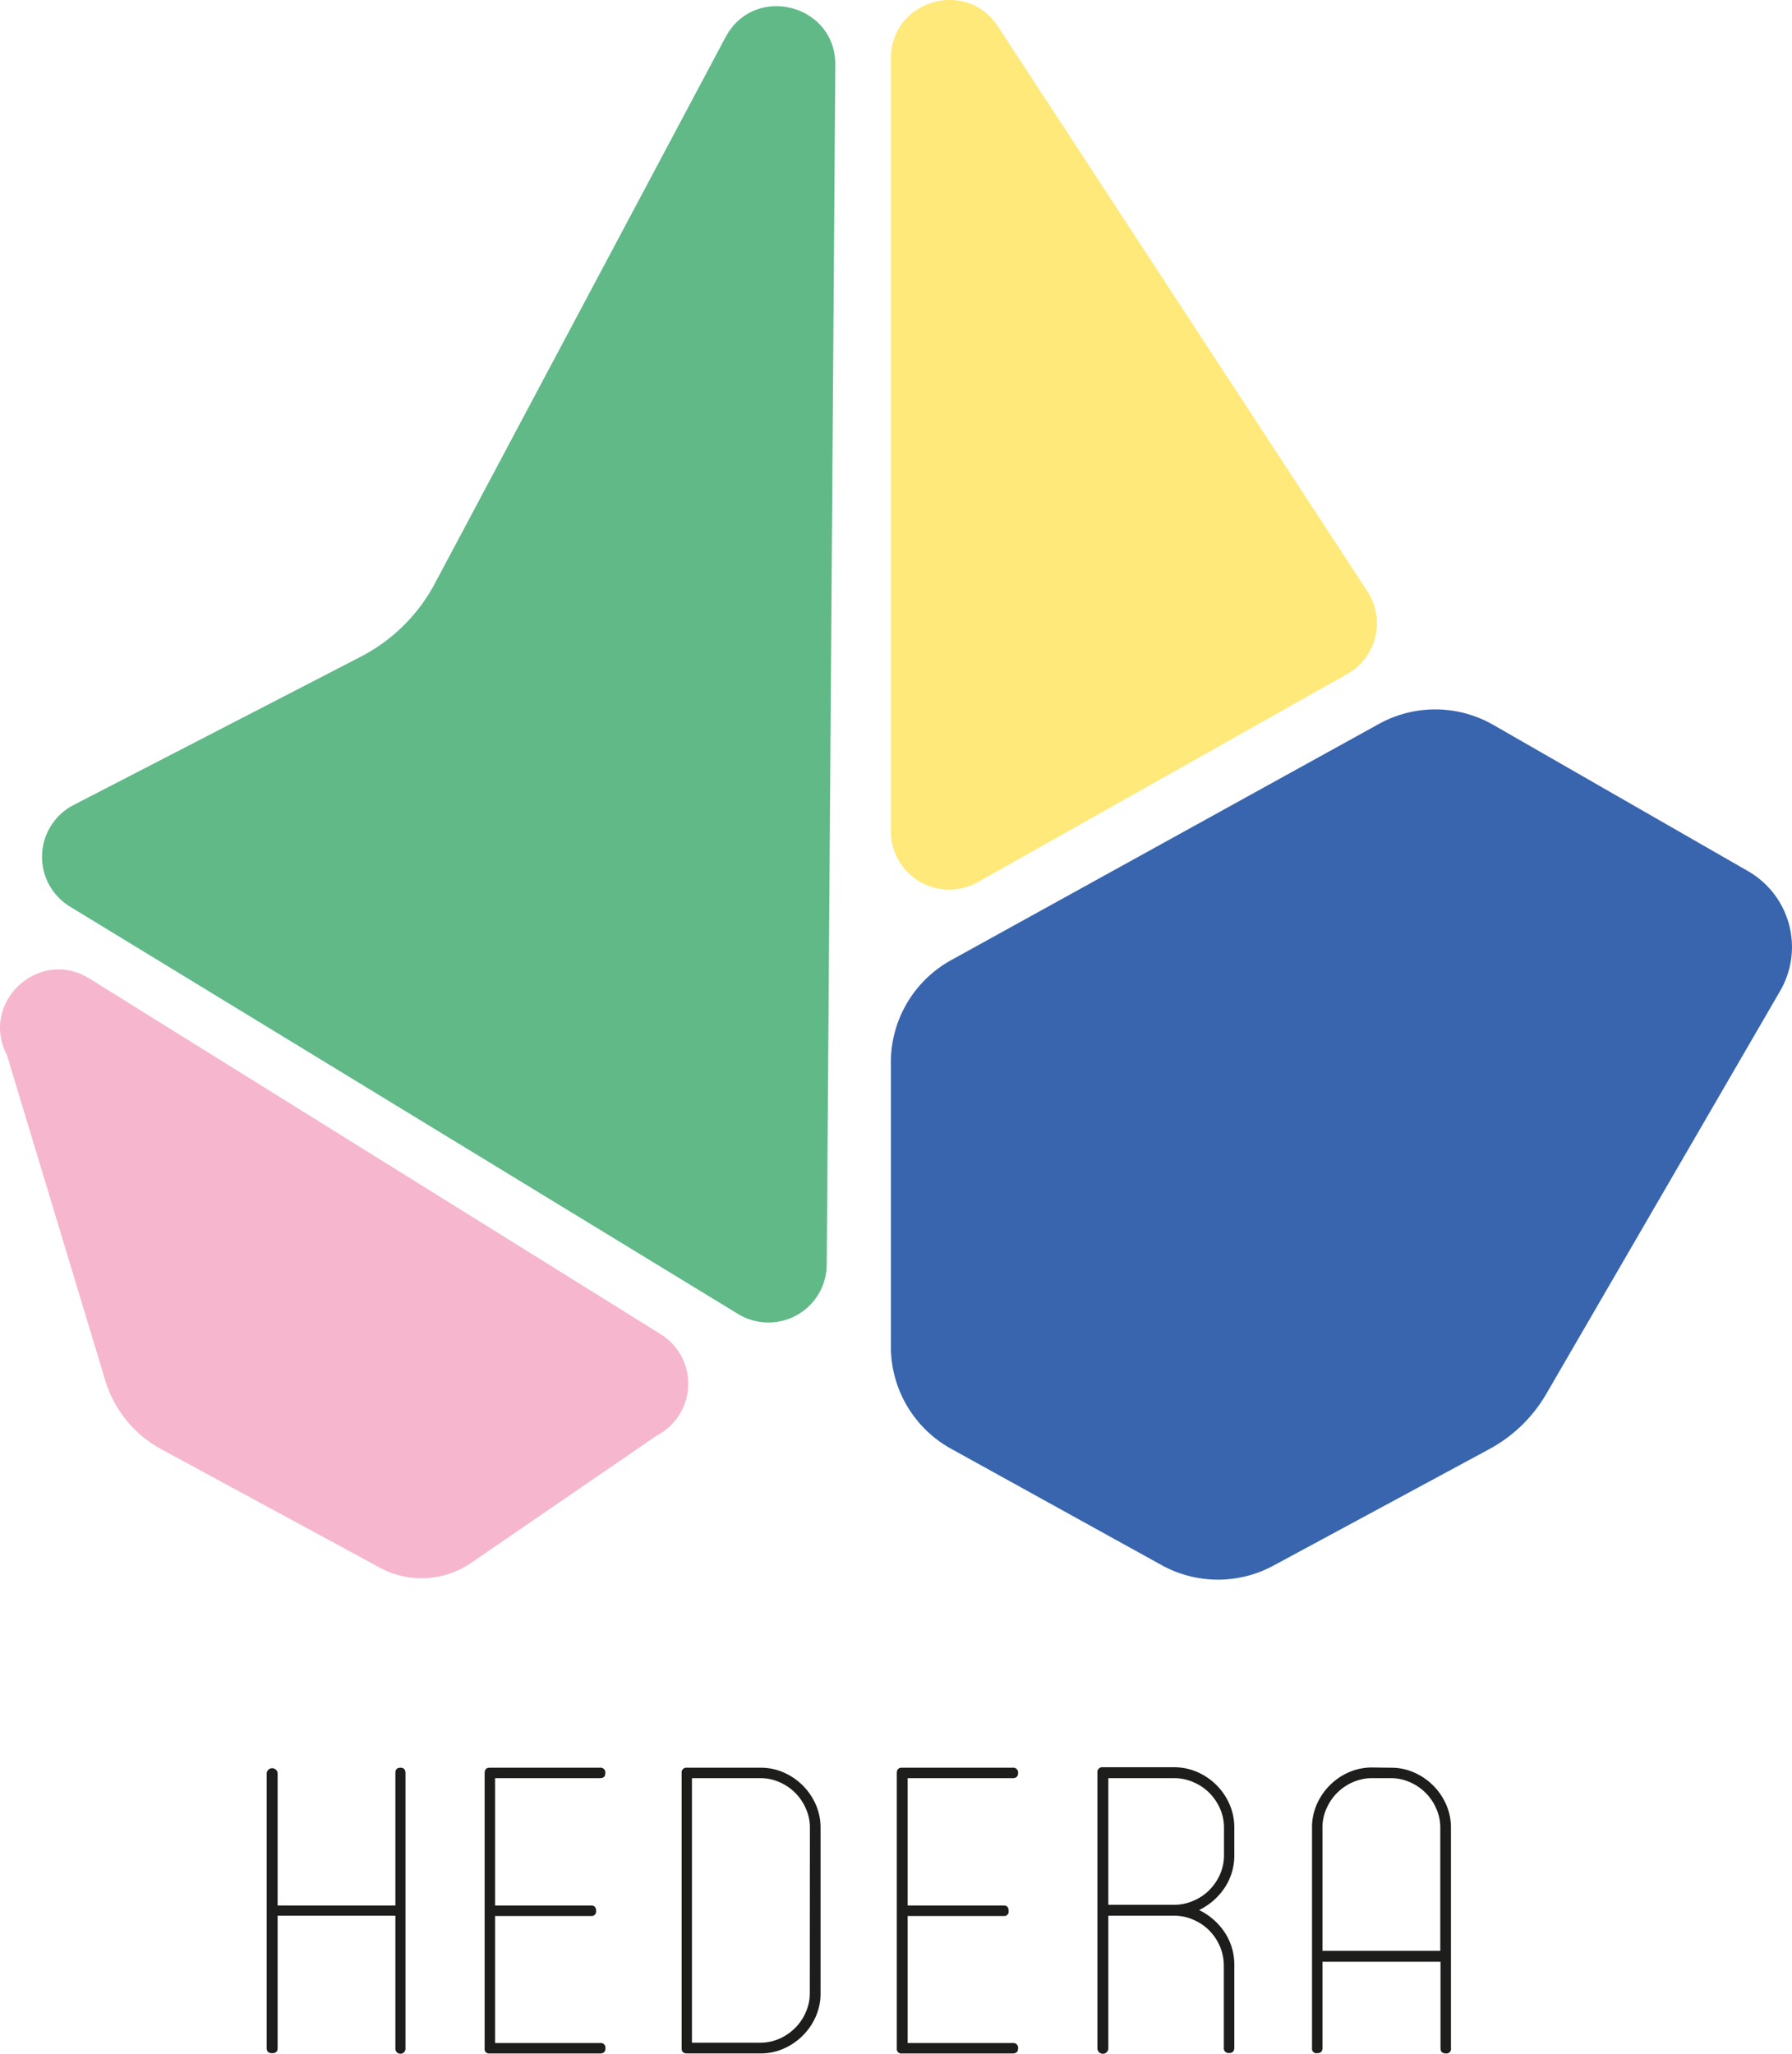 <svg xmlns="http://www.w3.org/2000/svg" viewBox="146.31 121.21 307.38 352.22"><defs><style>.cls-1{fill:#1d1d1b;}.cls-2{fill:#60b987;}.cls-3{fill:#ffe97a;}.cls-4{fill:#3865ae;}.cls-5{fill:#f6b6ce;}</style></defs><g id="Laag_8" data-name="Laag 8"><path class="cls-1" d="M215,424.37c.57,0,.86.31.86.93v47.16a.87.87,0,1,1-1.73,0V449.75h-20.2v22.71c0,.58-.31.87-.94.87s-.93-.29-.93-.87V425.3a.94.94,0,0,1,1.87,0V448h20.2V425.3Q214.12,424.37,215,424.37Z"/><path class="cls-1" d="M231.23,426.16V448H247.7c.57,0,.86.31.86.93a.77.77,0,0,1-.86.87H231.23v21.78h18a.82.82,0,0,1,.93.93q0,.87-.93.87H230.3a.76.76,0,0,1-.86-.87V425.3c0-.62.28-.93.86-.93h18.91a.82.82,0,0,1,.93.93c0,.58-.31.86-.93.86Z"/><path class="cls-1" d="M276.74,424.37a9.72,9.72,0,0,1,4,.82,10.65,10.65,0,0,1,5.5,5.5,9.72,9.72,0,0,1,.82,4v28.4a9.67,9.67,0,0,1-.82,3.95,10.65,10.65,0,0,1-5.5,5.5,9.73,9.73,0,0,1-4,.83H264.16q-.93,0-.93-.87V425.3a.82.82,0,0,1,.93-.93Zm8.49,10.28a7.93,7.93,0,0,0-.69-3.27,8.65,8.65,0,0,0-4.53-4.53,7.93,7.93,0,0,0-3.27-.69H265v45.37h11.72a8.08,8.08,0,0,0,3.27-.68,8.91,8.91,0,0,0,2.7-1.84,8.55,8.55,0,0,0,1.83-2.69,7.93,7.93,0,0,0,.69-3.27Z"/><path class="cls-1" d="M302,426.16V448h16.46c.58,0,.86.31.86.93a.76.76,0,0,1-.86.87H302v21.78h18a.83.83,0,0,1,.94.93c0,.58-.32.87-.94.87H301a.77.77,0,0,1-.86-.87V425.3c0-.62.29-.93.86-.93H320a.83.83,0,0,1,.94.93c0,.58-.32.86-.94.86Z"/><path class="cls-1" d="M347.7,424.29a9.89,9.89,0,0,1,4,.83,10.65,10.65,0,0,1,5.5,5.5,9.89,9.89,0,0,1,.83,4v4.67a10,10,0,0,1-1.69,5.72,11.06,11.06,0,0,1-4.35,3.77,11.06,11.06,0,0,1,4.35,3.77,10,10,0,0,1,1.69,5.72v14.09c0,.63-.29.94-.87.94a.83.83,0,0,1-.93-.94V458.3a8.38,8.38,0,0,0-.68-3.31,8.81,8.81,0,0,0-1.84-2.73,8.67,8.67,0,0,0-2.73-1.83,8.17,8.17,0,0,0-3.31-.68H336.42v22.64a.94.94,0,1,1-1.87,0V425.23a.83.83,0,0,1,.93-.94Zm8.56,10.36a8.08,8.08,0,0,0-.68-3.27,8.91,8.91,0,0,0-1.84-2.7,8.51,8.51,0,0,0-2.73-1.83,8.18,8.18,0,0,0-3.31-.69H336.42v21.72H347.7a8.18,8.18,0,0,0,3.31-.69,8.51,8.51,0,0,0,2.73-1.83,8.91,8.91,0,0,0,1.84-2.7,8.24,8.24,0,0,0,.68-3.34Z"/><path class="cls-1" d="M384.87,424.37a9.72,9.72,0,0,1,4,.82,10.65,10.65,0,0,1,5.5,5.5,9.72,9.72,0,0,1,.82,4v37.81a.76.76,0,0,1-.86.87q-.93,0-.93-.87V457.65H373.15v14.81q0,.87-.93.87a.76.76,0,0,1-.86-.87V434.65a9.72,9.72,0,0,1,.82-4,10.65,10.65,0,0,1,5.5-5.5,9.88,9.88,0,0,1,4-.82Zm8.49,10.28a7.93,7.93,0,0,0-.69-3.27,8.65,8.65,0,0,0-4.53-4.53,7.93,7.93,0,0,0-3.27-.69h-3.16a8.09,8.09,0,0,0-3.34.69,8.65,8.65,0,0,0-4.53,4.53,7.93,7.93,0,0,0-.69,3.27v21.13h20.21Z"/><path class="cls-2" d="M270.76,127.59,220.9,221.28a30,30,0,0,1-12.72,12.56l-49.25,25.43a10,10,0,0,0-.62,17.42l114.61,69.87a10,10,0,0,0,15.2-8.46l1.47-205.74C289.67,121.91,275.68,118.36,270.76,127.59Z"/><path class="cls-3" d="M314,272.51,377.4,236.8a10,10,0,0,0,3.46-14.18l-63.37-96.87c-5.44-8.32-18.37-4.46-18.37,5.48V263.79A10,10,0,0,0,314,272.51Z"/><path class="cls-4" d="M299.12,303.34v48.82a20,20,0,0,0,10.33,17.51l36.1,19.95a20,20,0,0,0,19.19.09l37.07-20a25.08,25.08,0,0,0,9.73-9.44l40.12-69.12a15,15,0,0,0-5.51-20.54l-43.69-25.08a20,20,0,0,0-19.62-.17l-73.39,40.52A20,20,0,0,0,299.12,303.34Z"/><path class="cls-5" d="M259,367.38l-31.9,21.87a15,15,0,0,1-15.62.82L174,369.76a20,20,0,0,1-9.64-11.82L147.5,302.15c-4.71-9,5.51-18.5,14.15-13.12l98,61A10,10,0,0,1,259,367.38Z"/></g></svg>